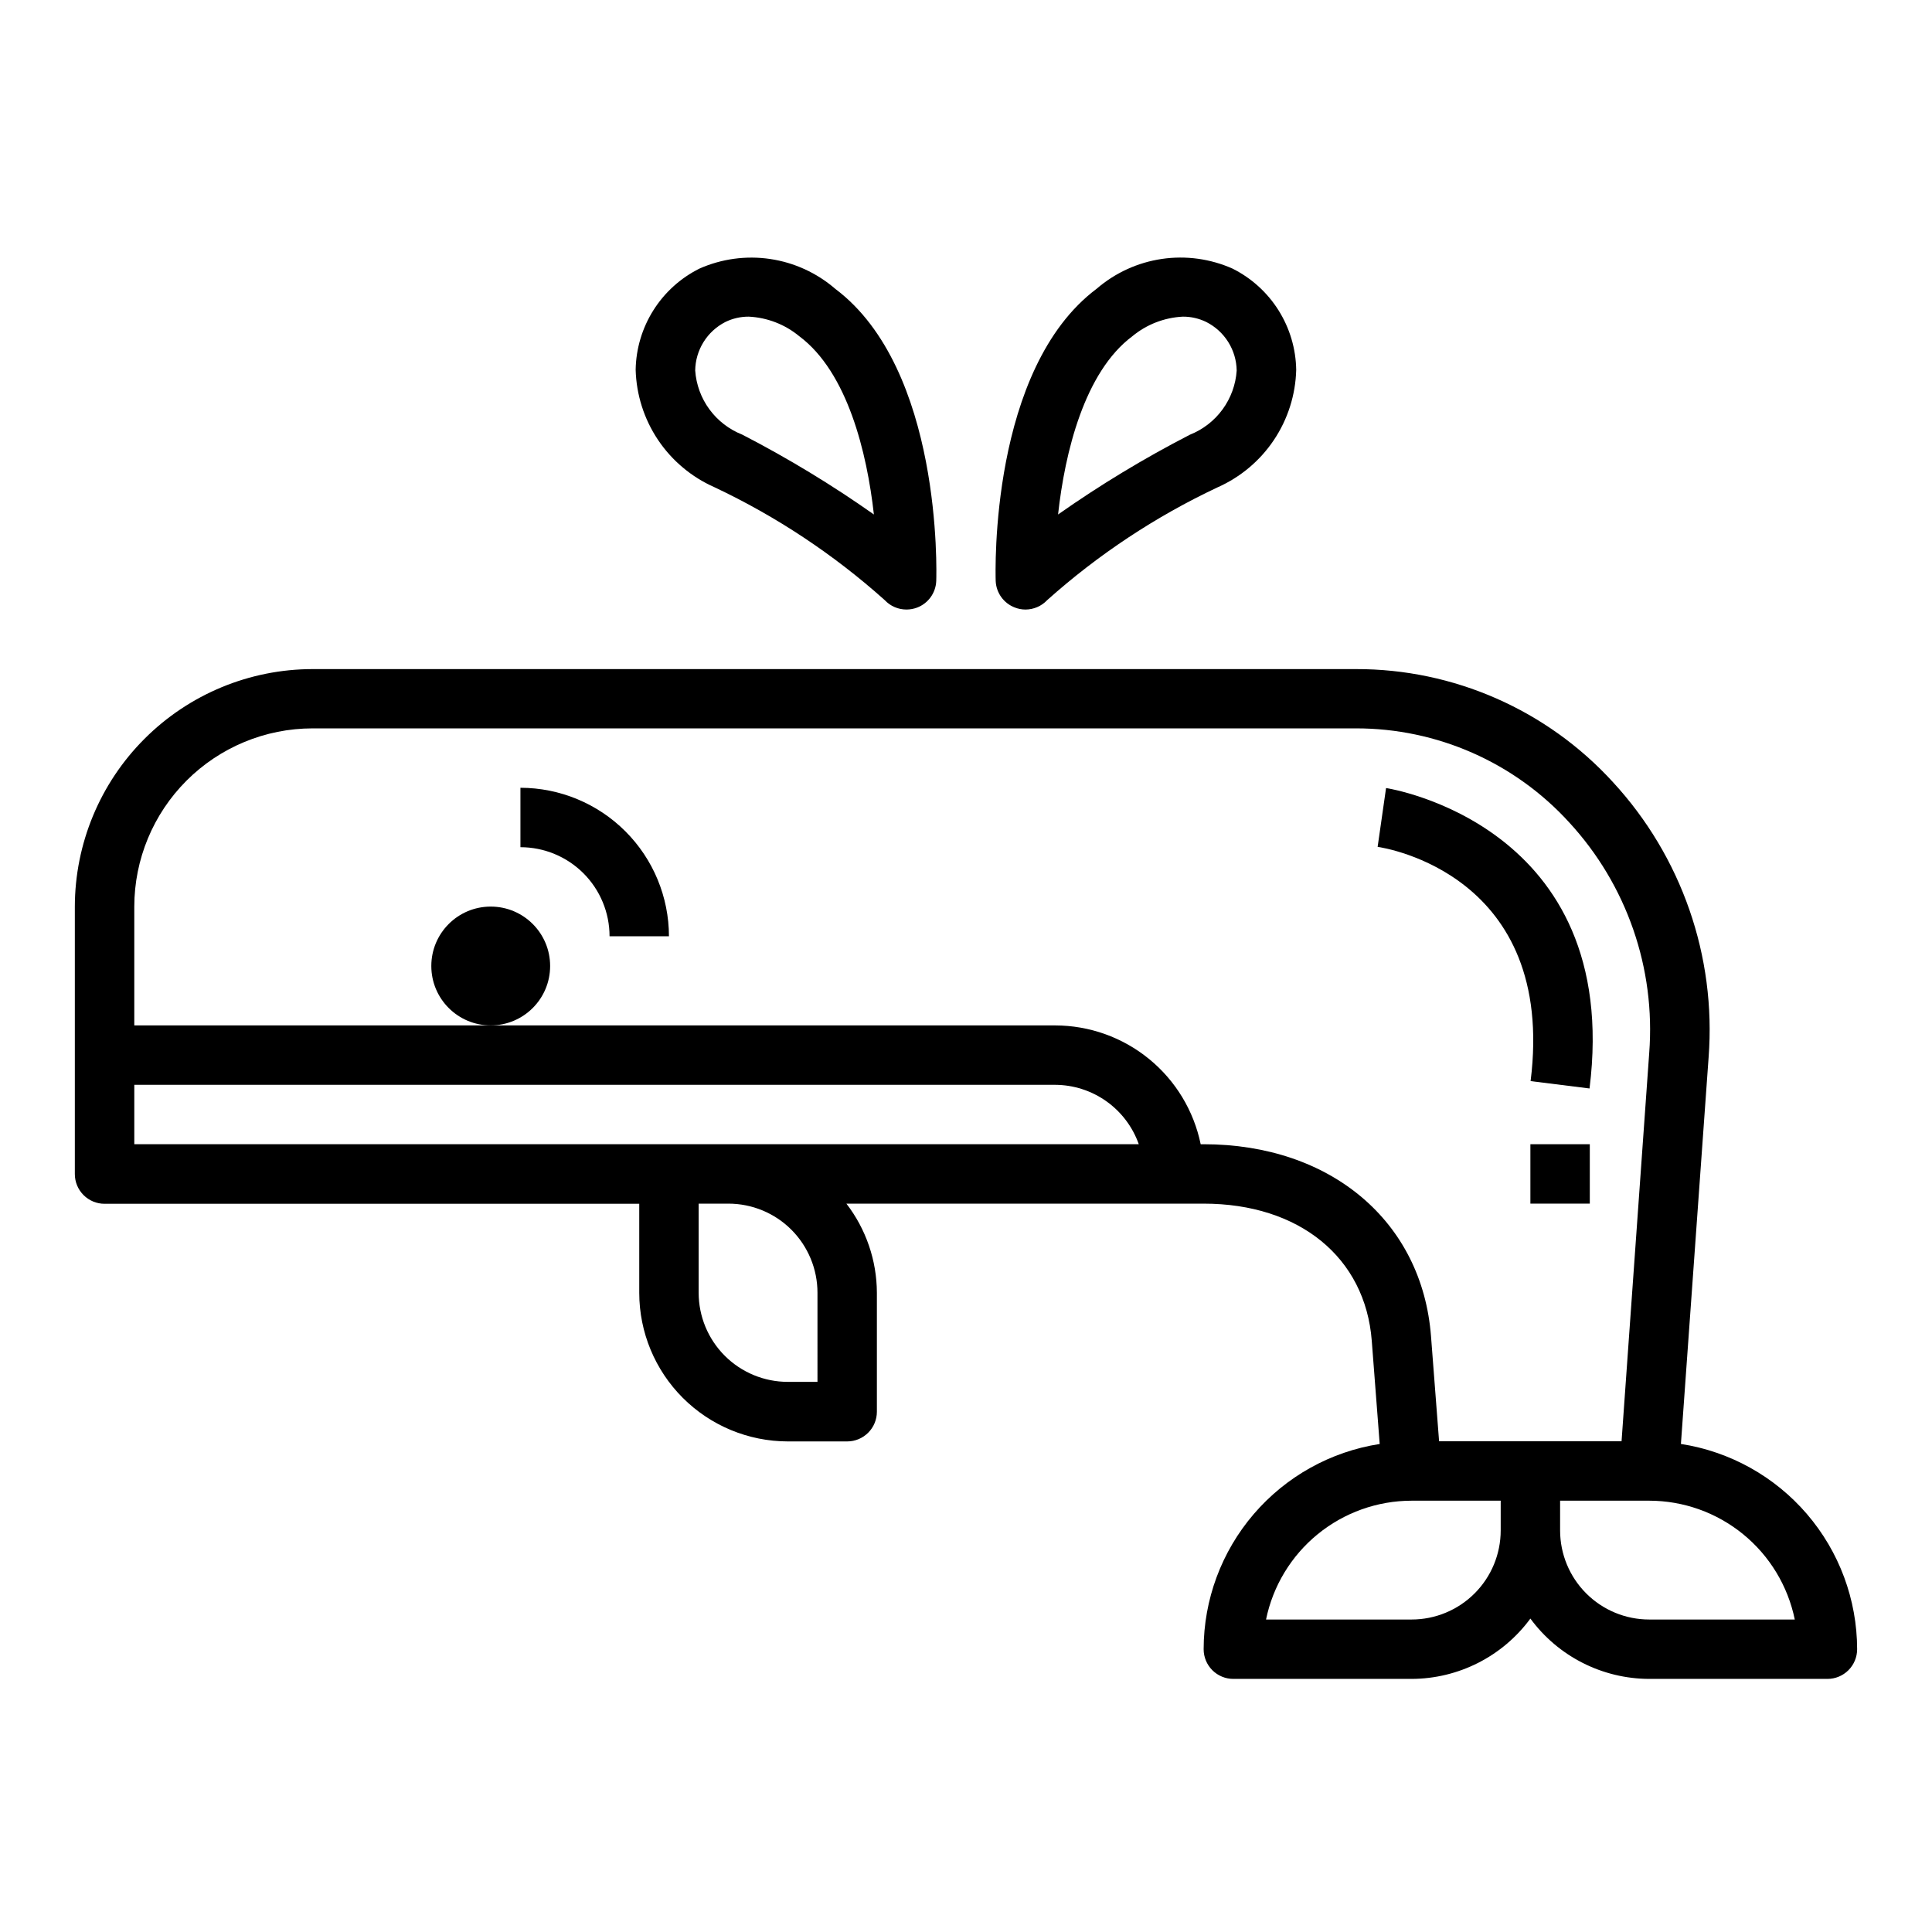 <?xml version="1.0" encoding="UTF-8"?>
<!-- Uploaded to: ICON Repo, www.iconrepo.com, Generator: ICON Repo Mixer Tools -->
<svg fill="#000000" width="800px" height="800px" version="1.1" viewBox="144 144 512 512" xmlns="http://www.w3.org/2000/svg">
 <g>
  <path d="m589.46 526.66 7.34-102.45c2.031-26.793-7.164-53.23-25.391-72.98-17.473-19.113-42.195-29.973-68.09-29.914h-276.51c-16.695 0.02-32.703 6.66-44.508 18.469-11.809 11.805-18.449 27.812-18.469 44.508v70.848c0 2.09 0.832 4.09 2.309 5.566 1.477 1.477 3.477 2.309 5.566 2.309h141.7v23.617-0.004c0.012 10.438 4.164 20.441 11.543 27.82 7.379 7.379 17.383 11.527 27.816 11.543h15.746c2.086 0 4.09-0.832 5.566-2.309 1.477-1.477 2.305-3.477 2.305-5.566v-31.527c-0.031-8.543-2.867-16.844-8.078-23.613h94.672c25.371 0 42.855 14.266 44.555 36.344l2.102 27.348c-12.984 2.012-24.82 8.602-33.379 18.574-8.555 9.973-13.266 22.672-13.277 35.812 0 2.09 0.828 4.09 2.305 5.566 1.477 1.477 3.477 2.305 5.566 2.305h47.23c12.438-0.035 24.121-5.965 31.488-15.988 7.367 10.023 19.051 15.953 31.488 15.988h47.234c2.086 0 4.09-0.828 5.566-2.305 1.473-1.477 2.305-3.477 2.305-5.566-0.023-13.145-4.742-25.848-13.305-35.82s-20.402-16.562-33.395-18.574zm-228.82-16.453h-7.871c-6.262 0-12.27-2.488-16.699-6.918-4.43-4.43-6.918-10.434-6.918-16.699v-23.613h7.875c6.262 0 12.27 2.484 16.699 6.914 4.426 4.43 6.914 10.438 6.914 16.699zm-181.05-62.977v-15.742h244.03c4.867 0.02 9.609 1.543 13.578 4.359 3.969 2.82 6.969 6.793 8.59 11.383zm362.11 102.34c0 6.266-2.488 12.27-6.918 16.699-4.43 4.43-10.434 6.918-16.699 6.918h-38.57c1.824-8.887 6.656-16.867 13.684-22.605 7.027-5.734 15.816-8.875 24.887-8.883h23.617zm-16.328-23.617-2.141-27.836c-2.336-30.414-26.551-50.883-60.25-50.883h-0.789c-1.828-8.883-6.66-16.867-13.688-22.602-7.027-5.738-15.816-8.875-24.887-8.887h-244.03v-31.488c0.012-12.523 4.992-24.527 13.848-33.383 8.855-8.855 20.863-13.836 33.383-13.848h276.48c21.516-0.035 42.047 9.008 56.543 24.906 15.254 16.543 22.941 38.688 21.215 61.125l-7.328 102.89zm55.688 47.234c-6.262 0-12.27-2.488-16.699-6.918-4.43-4.43-6.918-10.434-6.918-16.699v-7.871h23.617c9.07 0.008 17.859 3.148 24.887 8.883 7.027 5.738 11.859 13.719 13.688 22.605z"/>
  <path d="m289.79 400c0 8.695-7.047 15.742-15.742 15.742s-15.746-7.047-15.746-15.742 7.051-15.746 15.746-15.746 15.742 7.051 15.742 15.746"/>
  <path d="m281.92 352.77v15.746c6.262 0 12.27 2.488 16.699 6.914 4.43 4.43 6.918 10.438 6.918 16.699h15.742c-0.012-10.434-4.164-20.438-11.543-27.816s-17.383-11.531-27.816-11.543z"/>
  <path d="m511.32 352.84-2.234 15.586c1.938 0.277 47.375 7.406 40.539 62.078l15.617 1.953c8.723-69.84-53.301-79.527-53.922-79.617z"/>
  <path d="m549.57 447.23h15.742v15.742h-15.742z"/>
  <path d="m329.32 215.2c-4.988 2.496-9.195 6.309-12.168 11.027s-4.598 10.16-4.695 15.738c0.172 6.633 2.223 13.086 5.918 18.602 3.695 5.512 8.879 9.863 14.953 12.547 16.406 7.738 31.602 17.816 45.121 29.914 1.5 1.609 3.602 2.516 5.801 2.504 0.93-0.004 1.852-0.168 2.723-0.488 2.992-1.105 5.019-3.902 5.141-7.086 0.078-2.281 1.574-56.16-26.766-77.414h0.004c-4.883-4.219-10.859-6.961-17.242-7.906-6.379-0.945-12.895-0.059-18.789 2.562zm46.27 65.141c-11.137-7.848-22.797-14.918-34.902-21.168-3.469-1.367-6.481-3.688-8.688-6.695-2.203-3.008-3.508-6.578-3.766-10.301 0.039-2.664 0.805-5.269 2.211-7.535 1.41-2.262 3.41-4.098 5.785-5.312 1.934-0.945 4.059-1.43 6.211-1.414 4.906 0.242 9.598 2.062 13.383 5.195 12.754 9.516 17.934 30.824 19.766 47.23z"/>
  <path d="m470.67 215.2c-5.891-2.625-12.406-3.519-18.789-2.578-6.383 0.941-12.363 3.68-17.246 7.891-28.34 21.254-26.836 75.129-26.766 77.414 0.117 3.18 2.137 5.973 5.117 7.086 0.879 0.34 1.812 0.516 2.754 0.52 2.188 0 4.281-0.902 5.777-2.496 13.52-12.086 28.719-22.148 45.125-29.875 6.07-2.684 11.254-7.035 14.949-12.547 3.695-5.516 5.746-11.965 5.918-18.602-0.086-5.582-1.703-11.031-4.672-15.762-2.969-4.727-7.176-8.547-12.168-11.051zm-11.336 44.004c-12.113 6.238-23.785 13.301-34.934 21.137 1.801-16.438 6.984-37.746 19.68-47.23 3.785-3.133 8.477-4.953 13.383-5.195 2.152-0.016 4.277 0.469 6.211 1.414 2.391 1.207 4.406 3.043 5.828 5.316 1.422 2.269 2.191 4.887 2.231 7.562-0.25 3.715-1.547 7.281-3.742 10.289-2.195 3.008-5.195 5.332-8.656 6.707z"/>
 </g>
</svg>